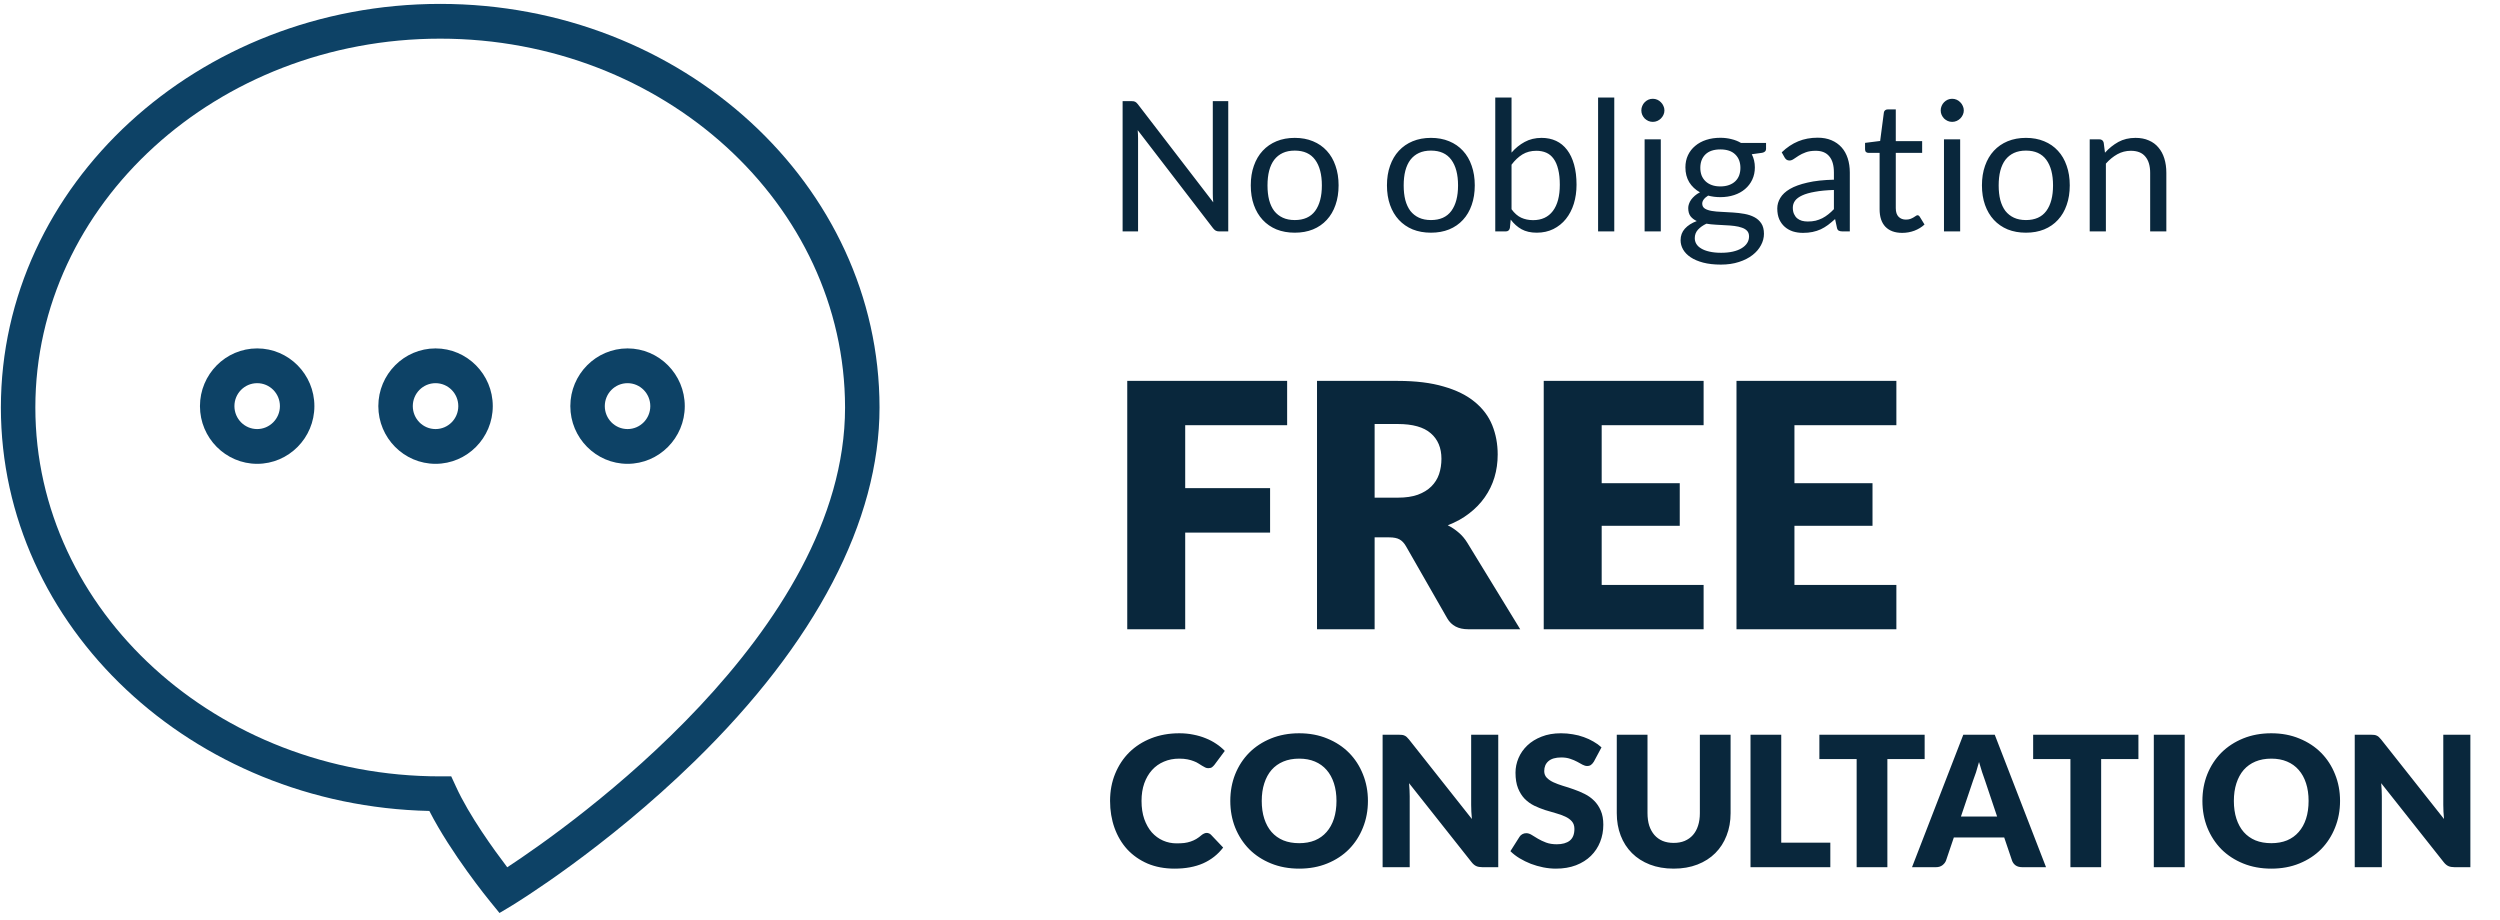 <?xml version="1.0" encoding="UTF-8"?>
<svg xmlns="http://www.w3.org/2000/svg" width="220" height="81" viewBox="0 0 220 81" fill="none">
  <path d="M106.19 73.296C106.254 73.296 106.318 73.309 106.382 73.336C106.446 73.357 106.507 73.397 106.566 73.456L107.638 74.584C107.169 75.197 106.579 75.661 105.87 75.976C105.166 76.285 104.331 76.44 103.366 76.44C102.481 76.44 101.686 76.291 100.982 75.992C100.283 75.688 99.689 75.272 99.198 74.744C98.713 74.211 98.339 73.581 98.078 72.856C97.817 72.125 97.686 71.333 97.686 70.48C97.686 69.611 97.835 68.813 98.134 68.088C98.433 67.357 98.849 66.728 99.382 66.2C99.921 65.672 100.563 65.261 101.31 64.968C102.057 64.675 102.881 64.528 103.782 64.528C104.219 64.528 104.63 64.568 105.014 64.648C105.403 64.723 105.766 64.829 106.102 64.968C106.438 65.101 106.747 65.264 107.03 65.456C107.313 65.643 107.563 65.851 107.782 66.08L106.87 67.304C106.811 67.379 106.742 67.448 106.662 67.512C106.582 67.571 106.47 67.6 106.326 67.6C106.23 67.6 106.139 67.579 106.054 67.536C105.969 67.493 105.878 67.443 105.782 67.384C105.686 67.32 105.579 67.253 105.462 67.184C105.35 67.109 105.214 67.043 105.054 66.984C104.899 66.92 104.715 66.867 104.502 66.824C104.294 66.781 104.049 66.76 103.766 66.76C103.275 66.76 102.827 66.848 102.422 67.024C102.017 67.195 101.667 67.443 101.374 67.768C101.086 68.088 100.859 68.477 100.694 68.936C100.534 69.395 100.454 69.909 100.454 70.48C100.454 71.077 100.534 71.608 100.694 72.072C100.859 72.536 101.081 72.928 101.358 73.248C101.641 73.563 101.969 73.803 102.342 73.968C102.715 74.133 103.115 74.216 103.542 74.216C103.787 74.216 104.011 74.205 104.214 74.184C104.417 74.157 104.603 74.115 104.774 74.056C104.95 73.997 105.115 73.923 105.27 73.832C105.43 73.736 105.59 73.619 105.75 73.48C105.814 73.427 105.883 73.384 105.958 73.352C106.033 73.315 106.11 73.296 106.19 73.296ZM120.378 70.48C120.378 71.323 120.231 72.107 119.938 72.832C119.65 73.557 119.242 74.189 118.714 74.728C118.186 75.261 117.548 75.68 116.802 75.984C116.06 76.288 115.236 76.44 114.33 76.44C113.423 76.44 112.596 76.288 111.85 75.984C111.103 75.68 110.463 75.261 109.93 74.728C109.402 74.189 108.991 73.557 108.698 72.832C108.41 72.107 108.266 71.323 108.266 70.48C108.266 69.637 108.41 68.853 108.698 68.128C108.991 67.403 109.402 66.773 109.93 66.24C110.463 65.707 111.103 65.288 111.85 64.984C112.596 64.68 113.423 64.528 114.33 64.528C115.236 64.528 116.06 64.683 116.802 64.992C117.548 65.296 118.186 65.715 118.714 66.248C119.242 66.781 119.65 67.411 119.938 68.136C120.231 68.861 120.378 69.643 120.378 70.48ZM117.61 70.48C117.61 69.904 117.535 69.387 117.386 68.928C117.236 68.464 117.02 68.072 116.738 67.752C116.46 67.432 116.119 67.187 115.714 67.016C115.308 66.845 114.847 66.76 114.33 66.76C113.807 66.76 113.34 66.845 112.93 67.016C112.524 67.187 112.18 67.432 111.898 67.752C111.62 68.072 111.407 68.464 111.258 68.928C111.108 69.387 111.034 69.904 111.034 70.48C111.034 71.061 111.108 71.584 111.258 72.048C111.407 72.507 111.62 72.896 111.898 73.216C112.18 73.536 112.524 73.781 112.93 73.952C113.34 74.117 113.807 74.2 114.33 74.2C114.847 74.2 115.308 74.117 115.714 73.952C116.119 73.781 116.46 73.536 116.738 73.216C117.02 72.896 117.236 72.507 117.386 72.048C117.535 71.584 117.61 71.061 117.61 70.48ZM123.094 64.656C123.212 64.656 123.31 64.661 123.39 64.672C123.47 64.683 123.542 64.704 123.606 64.736C123.67 64.763 123.732 64.803 123.79 64.856C123.849 64.909 123.916 64.981 123.99 65.072L129.526 72.072C129.505 71.848 129.489 71.632 129.478 71.424C129.468 71.211 129.462 71.011 129.462 70.824V64.656H131.846V76.312H130.438C130.23 76.312 130.054 76.28 129.91 76.216C129.766 76.152 129.628 76.035 129.494 75.864L123.998 68.92C124.014 69.123 124.028 69.323 124.038 69.52C124.049 69.712 124.054 69.893 124.054 70.064V76.312H121.67V64.656H123.094ZM140.26 67.024C140.18 67.152 140.095 67.248 140.004 67.312C139.919 67.376 139.807 67.408 139.668 67.408C139.546 67.408 139.412 67.371 139.268 67.296C139.13 67.216 138.97 67.128 138.788 67.032C138.612 66.936 138.41 66.851 138.18 66.776C137.951 66.696 137.69 66.656 137.396 66.656C136.89 66.656 136.511 66.765 136.26 66.984C136.015 67.197 135.892 67.488 135.892 67.856C135.892 68.091 135.967 68.285 136.116 68.44C136.266 68.595 136.46 68.728 136.7 68.84C136.946 68.952 137.223 69.056 137.532 69.152C137.847 69.243 138.167 69.347 138.492 69.464C138.818 69.576 139.135 69.709 139.444 69.864C139.759 70.019 140.036 70.216 140.276 70.456C140.522 70.696 140.719 70.989 140.868 71.336C141.018 71.677 141.092 72.091 141.092 72.576C141.092 73.115 140.999 73.619 140.812 74.088C140.626 74.557 140.354 74.968 139.996 75.32C139.644 75.667 139.207 75.941 138.684 76.144C138.167 76.341 137.578 76.44 136.916 76.44C136.554 76.44 136.183 76.403 135.804 76.328C135.431 76.253 135.068 76.149 134.716 76.016C134.364 75.877 134.034 75.715 133.724 75.528C133.415 75.341 133.146 75.133 132.916 74.904L133.716 73.64C133.775 73.544 133.858 73.467 133.964 73.408C134.071 73.349 134.186 73.32 134.308 73.32C134.468 73.32 134.628 73.371 134.788 73.472C134.954 73.573 135.138 73.685 135.34 73.808C135.548 73.931 135.786 74.043 136.052 74.144C136.319 74.245 136.634 74.296 136.996 74.296C137.487 74.296 137.868 74.189 138.14 73.976C138.412 73.757 138.548 73.413 138.548 72.944C138.548 72.672 138.474 72.451 138.324 72.28C138.175 72.109 137.978 71.968 137.732 71.856C137.492 71.744 137.218 71.645 136.908 71.56C136.599 71.475 136.282 71.381 135.956 71.28C135.631 71.173 135.314 71.045 135.004 70.896C134.695 70.741 134.418 70.541 134.172 70.296C133.932 70.045 133.738 69.736 133.588 69.368C133.439 68.995 133.364 68.536 133.364 67.992C133.364 67.555 133.452 67.128 133.628 66.712C133.804 66.296 134.063 65.925 134.404 65.6C134.746 65.275 135.164 65.016 135.66 64.824C136.156 64.627 136.724 64.528 137.364 64.528C137.722 64.528 138.068 64.557 138.404 64.616C138.746 64.669 139.068 64.752 139.372 64.864C139.676 64.971 139.959 65.101 140.22 65.256C140.487 65.405 140.724 65.576 140.932 65.768L140.26 67.024ZM147.284 74.176C147.647 74.176 147.969 74.117 148.252 74C148.54 73.877 148.783 73.704 148.98 73.48C149.177 73.256 149.327 72.984 149.428 72.664C149.535 72.339 149.588 71.971 149.588 71.56V64.656H152.292V71.56C152.292 72.275 152.175 72.931 151.94 73.528C151.711 74.125 151.38 74.64 150.948 75.072C150.516 75.504 149.991 75.84 149.372 76.08C148.753 76.32 148.057 76.44 147.284 76.44C146.505 76.44 145.807 76.32 145.188 76.08C144.569 75.84 144.044 75.504 143.612 75.072C143.18 74.64 142.849 74.125 142.62 73.528C142.391 72.931 142.276 72.275 142.276 71.56V64.656H144.98V71.552C144.98 71.963 145.031 72.331 145.132 72.656C145.239 72.976 145.391 73.251 145.588 73.48C145.785 73.704 146.025 73.877 146.308 74C146.596 74.117 146.921 74.176 147.284 74.176ZM156.749 74.152H161.069V76.312H154.045V64.656H156.749V74.152ZM169.369 64.656V66.8H166.089V76.312H163.385V66.8H160.105V64.656H169.369ZM180.05 76.312H177.954C177.719 76.312 177.524 76.259 177.37 76.152C177.22 76.04 177.116 75.899 177.058 75.728L176.37 73.696H171.938L171.25 75.728C171.196 75.877 171.092 76.013 170.938 76.136C170.783 76.253 170.594 76.312 170.37 76.312H168.258L172.77 64.656H175.538L180.05 76.312ZM172.562 71.856H175.746L174.674 68.664C174.604 68.461 174.522 68.224 174.426 67.952C174.335 67.675 174.244 67.376 174.154 67.056C174.068 67.381 173.98 67.683 173.89 67.96C173.799 68.237 173.714 68.477 173.634 68.68L172.562 71.856ZM188.181 64.656V66.8H184.901V76.312H182.197V66.8H178.917V64.656H188.181ZM192.255 76.312H189.535V64.656H192.255V76.312ZM205.924 70.48C205.924 71.323 205.778 72.107 205.484 72.832C205.196 73.557 204.788 74.189 204.26 74.728C203.732 75.261 203.095 75.68 202.348 75.984C201.607 76.288 200.783 76.44 199.876 76.44C198.97 76.44 198.143 76.288 197.396 75.984C196.65 75.68 196.01 75.261 195.476 74.728C194.948 74.189 194.538 73.557 194.244 72.832C193.956 72.107 193.812 71.323 193.812 70.48C193.812 69.637 193.956 68.853 194.244 68.128C194.538 67.403 194.948 66.773 195.476 66.24C196.01 65.707 196.65 65.288 197.396 64.984C198.143 64.68 198.97 64.528 199.876 64.528C200.783 64.528 201.607 64.683 202.348 64.992C203.095 65.296 203.732 65.715 204.26 66.248C204.788 66.781 205.196 67.411 205.484 68.136C205.778 68.861 205.924 69.643 205.924 70.48ZM203.156 70.48C203.156 69.904 203.082 69.387 202.932 68.928C202.783 68.464 202.567 68.072 202.284 67.752C202.007 67.432 201.666 67.187 201.26 67.016C200.855 66.845 200.394 66.76 199.876 66.76C199.354 66.76 198.887 66.845 198.476 67.016C198.071 67.187 197.727 67.432 197.444 67.752C197.167 68.072 196.954 68.464 196.804 68.928C196.655 69.387 196.58 69.904 196.58 70.48C196.58 71.061 196.655 71.584 196.804 72.048C196.954 72.507 197.167 72.896 197.444 73.216C197.727 73.536 198.071 73.781 198.476 73.952C198.887 74.117 199.354 74.2 199.876 74.2C200.394 74.2 200.855 74.117 201.26 73.952C201.666 73.781 202.007 73.536 202.284 73.216C202.567 72.896 202.783 72.507 202.932 72.048C203.082 71.584 203.156 71.061 203.156 70.48ZM208.641 64.656C208.759 64.656 208.857 64.661 208.937 64.672C209.017 64.683 209.089 64.704 209.153 64.736C209.217 64.763 209.279 64.803 209.337 64.856C209.396 64.909 209.463 64.981 209.537 65.072L215.073 72.072C215.052 71.848 215.036 71.632 215.025 71.424C215.015 71.211 215.009 71.011 215.009 70.824V64.656H217.393V76.312H215.985C215.777 76.312 215.601 76.28 215.457 76.216C215.313 76.152 215.175 76.035 215.041 75.864L209.545 68.92C209.561 69.123 209.575 69.323 209.585 69.52C209.596 69.712 209.601 69.893 209.601 70.064V76.312H207.217V64.656H208.641Z" fill="#09273C"></path>
  <path d="M99.59 8.901C99.729 8.901 99.83 8.919 99.894 8.957C99.963 8.989 100.041 9.058 100.126 9.165L106.766 17.805C106.75 17.666 106.739 17.533 106.734 17.405C106.729 17.271 106.726 17.143 106.726 17.021V8.901H108.086V20.365H107.302C107.179 20.365 107.075 20.343 106.99 20.301C106.91 20.258 106.83 20.186 106.75 20.085L100.118 11.453C100.129 11.586 100.137 11.717 100.142 11.845C100.147 11.973 100.15 12.09 100.15 12.197V20.365H98.79V8.901H99.59ZM113.94 12.133C114.532 12.133 115.065 12.231 115.54 12.429C116.02 12.626 116.425 12.906 116.756 13.269C117.092 13.631 117.348 14.071 117.524 14.589C117.705 15.101 117.796 15.674 117.796 16.309C117.796 16.949 117.705 17.525 117.524 18.037C117.348 18.549 117.092 18.986 116.756 19.349C116.425 19.711 116.02 19.991 115.54 20.189C115.065 20.381 114.532 20.477 113.94 20.477C113.348 20.477 112.812 20.381 112.332 20.189C111.857 19.991 111.452 19.711 111.116 19.349C110.78 18.986 110.521 18.549 110.34 18.037C110.158 17.525 110.068 16.949 110.068 16.309C110.068 15.674 110.158 15.101 110.34 14.589C110.521 14.071 110.78 13.631 111.116 13.269C111.452 12.906 111.857 12.626 112.332 12.429C112.812 12.231 113.348 12.133 113.94 12.133ZM113.94 19.365C114.74 19.365 115.337 19.098 115.732 18.565C116.126 18.026 116.324 17.277 116.324 16.317C116.324 15.351 116.126 14.599 115.732 14.061C115.337 13.522 114.74 13.253 113.94 13.253C113.534 13.253 113.182 13.322 112.884 13.461C112.585 13.599 112.334 13.799 112.132 14.061C111.934 14.322 111.785 14.645 111.684 15.029C111.588 15.407 111.54 15.837 111.54 16.317C111.54 16.797 111.588 17.226 111.684 17.605C111.785 17.983 111.934 18.303 112.132 18.565C112.334 18.821 112.585 19.018 112.884 19.157C113.182 19.295 113.534 19.365 113.94 19.365ZM125.924 12.133C126.516 12.133 127.049 12.231 127.524 12.429C128.004 12.626 128.409 12.906 128.74 13.269C129.076 13.631 129.332 14.071 129.508 14.589C129.689 15.101 129.78 15.674 129.78 16.309C129.78 16.949 129.689 17.525 129.508 18.037C129.332 18.549 129.076 18.986 128.74 19.349C128.409 19.711 128.004 19.991 127.524 20.189C127.049 20.381 126.516 20.477 125.924 20.477C125.332 20.477 124.796 20.381 124.316 20.189C123.841 19.991 123.436 19.711 123.1 19.349C122.764 18.986 122.505 18.549 122.324 18.037C122.143 17.525 122.052 16.949 122.052 16.309C122.052 15.674 122.143 15.101 122.324 14.589C122.505 14.071 122.764 13.631 123.1 13.269C123.436 12.906 123.841 12.626 124.316 12.429C124.796 12.231 125.332 12.133 125.924 12.133ZM125.924 19.365C126.724 19.365 127.321 19.098 127.716 18.565C128.111 18.026 128.308 17.277 128.308 16.317C128.308 15.351 128.111 14.599 127.716 14.061C127.321 13.522 126.724 13.253 125.924 13.253C125.519 13.253 125.167 13.322 124.868 13.461C124.569 13.599 124.319 13.799 124.116 14.061C123.919 14.322 123.769 14.645 123.668 15.029C123.572 15.407 123.524 15.837 123.524 16.317C123.524 16.797 123.572 17.226 123.668 17.605C123.769 17.983 123.919 18.303 124.116 18.565C124.319 18.821 124.569 19.018 124.868 19.157C125.167 19.295 125.519 19.365 125.924 19.365ZM131.583 20.365V8.581H133.015V13.429C133.351 13.039 133.735 12.727 134.167 12.493C134.604 12.253 135.103 12.133 135.663 12.133C136.132 12.133 136.556 12.221 136.935 12.397C137.313 12.573 137.636 12.837 137.903 13.189C138.169 13.535 138.375 13.967 138.519 14.485C138.663 14.997 138.735 15.589 138.735 16.261C138.735 16.858 138.655 17.415 138.495 17.933C138.335 18.445 138.103 18.89 137.799 19.269C137.5 19.642 137.132 19.938 136.695 20.157C136.263 20.37 135.775 20.477 135.231 20.477C134.708 20.477 134.263 20.375 133.895 20.173C133.532 19.97 133.215 19.687 132.943 19.325L132.871 20.061C132.828 20.263 132.705 20.365 132.503 20.365H131.583ZM135.199 13.269C134.735 13.269 134.327 13.375 133.975 13.589C133.628 13.802 133.308 14.103 133.015 14.493V18.413C133.271 18.765 133.553 19.013 133.863 19.157C134.177 19.301 134.527 19.373 134.911 19.373C135.668 19.373 136.249 19.103 136.655 18.565C137.06 18.026 137.263 17.258 137.263 16.261C137.263 15.733 137.215 15.279 137.119 14.901C137.028 14.522 136.895 14.213 136.719 13.973C136.543 13.727 136.327 13.549 136.071 13.437C135.815 13.325 135.524 13.269 135.199 13.269ZM142.056 8.581V20.365H140.632V8.581H142.056ZM146.15 12.261V20.365H144.726V12.261H146.15ZM146.47 9.717C146.47 9.855 146.441 9.986 146.382 10.109C146.329 10.226 146.254 10.333 146.158 10.429C146.067 10.519 145.961 10.591 145.838 10.645C145.715 10.698 145.585 10.725 145.446 10.725C145.307 10.725 145.177 10.698 145.054 10.645C144.937 10.591 144.83 10.519 144.734 10.429C144.643 10.333 144.571 10.226 144.518 10.109C144.465 9.986 144.438 9.855 144.438 9.717C144.438 9.578 144.465 9.447 144.518 9.325C144.571 9.197 144.643 9.087 144.734 8.997C144.83 8.901 144.937 8.826 145.054 8.773C145.177 8.719 145.307 8.693 145.446 8.693C145.585 8.693 145.715 8.719 145.838 8.773C145.961 8.826 146.067 8.901 146.158 8.997C146.254 9.087 146.329 9.197 146.382 9.325C146.441 9.447 146.47 9.578 146.47 9.717ZM151.388 12.125C151.74 12.125 152.068 12.165 152.372 12.245C152.681 12.319 152.961 12.431 153.212 12.581H155.412V13.109C155.412 13.285 155.3 13.397 155.076 13.445L154.156 13.573C154.337 13.919 154.428 14.306 154.428 14.733C154.428 15.127 154.35 15.487 154.196 15.813C154.046 16.133 153.836 16.407 153.564 16.637C153.297 16.866 152.977 17.042 152.604 17.165C152.236 17.287 151.83 17.349 151.388 17.349C151.009 17.349 150.652 17.303 150.316 17.213C150.145 17.319 150.014 17.434 149.924 17.557C149.838 17.679 149.796 17.799 149.796 17.917C149.796 18.109 149.873 18.255 150.028 18.357C150.182 18.453 150.388 18.522 150.644 18.565C150.9 18.607 151.19 18.634 151.516 18.645C151.841 18.655 152.172 18.674 152.508 18.701C152.849 18.722 153.182 18.762 153.508 18.821C153.833 18.879 154.124 18.975 154.38 19.109C154.636 19.242 154.841 19.426 154.996 19.661C155.15 19.895 155.228 20.199 155.228 20.573C155.228 20.919 155.14 21.255 154.964 21.581C154.793 21.906 154.545 22.194 154.22 22.445C153.894 22.701 153.497 22.903 153.028 23.053C152.558 23.207 152.028 23.285 151.436 23.285C150.844 23.285 150.324 23.226 149.876 23.109C149.433 22.991 149.065 22.834 148.772 22.637C148.478 22.439 148.257 22.21 148.108 21.949C147.964 21.693 147.892 21.423 147.892 21.141C147.892 20.741 148.017 20.402 148.268 20.125C148.524 19.842 148.873 19.618 149.316 19.453C149.086 19.346 148.902 19.205 148.764 19.029C148.63 18.847 148.564 18.607 148.564 18.309C148.564 18.191 148.585 18.071 148.628 17.949C148.67 17.821 148.734 17.695 148.82 17.573C148.91 17.45 149.02 17.333 149.148 17.221C149.276 17.109 149.425 17.01 149.596 16.925C149.196 16.701 148.881 16.405 148.652 16.037C148.428 15.663 148.316 15.229 148.316 14.733C148.316 14.338 148.39 13.981 148.54 13.661C148.694 13.335 148.908 13.061 149.18 12.837C149.452 12.607 149.774 12.431 150.148 12.309C150.526 12.186 150.94 12.125 151.388 12.125ZM153.916 20.805C153.916 20.602 153.86 20.439 153.748 20.317C153.636 20.194 153.484 20.101 153.292 20.037C153.1 19.967 152.878 19.917 152.628 19.885C152.377 19.853 152.113 19.831 151.836 19.821C151.558 19.805 151.276 19.789 150.988 19.773C150.7 19.757 150.425 19.727 150.164 19.685C149.86 19.829 149.612 20.005 149.42 20.213C149.233 20.421 149.14 20.669 149.14 20.957C149.14 21.138 149.185 21.306 149.276 21.461C149.372 21.621 149.516 21.757 149.708 21.869C149.9 21.986 150.14 22.077 150.428 22.141C150.721 22.21 151.065 22.245 151.46 22.245C151.844 22.245 152.188 22.21 152.492 22.141C152.796 22.071 153.052 21.973 153.26 21.845C153.473 21.717 153.636 21.565 153.748 21.389C153.86 21.213 153.916 21.018 153.916 20.805ZM151.388 16.405C151.676 16.405 151.929 16.365 152.148 16.285C152.372 16.205 152.558 16.093 152.708 15.949C152.857 15.805 152.969 15.634 153.044 15.437C153.118 15.234 153.156 15.013 153.156 14.773C153.156 14.277 153.004 13.882 152.7 13.589C152.401 13.295 151.964 13.149 151.388 13.149C150.817 13.149 150.38 13.295 150.076 13.589C149.777 13.882 149.628 14.277 149.628 14.773C149.628 15.013 149.665 15.234 149.74 15.437C149.82 15.634 149.934 15.805 150.084 15.949C150.233 16.093 150.417 16.205 150.636 16.285C150.854 16.365 151.105 16.405 151.388 16.405ZM162.784 20.365H162.152C162.013 20.365 161.901 20.343 161.816 20.301C161.73 20.258 161.674 20.167 161.648 20.029L161.488 19.277C161.274 19.469 161.066 19.642 160.864 19.797C160.661 19.946 160.448 20.074 160.224 20.181C160 20.282 159.76 20.359 159.504 20.413C159.253 20.466 158.973 20.493 158.664 20.493C158.349 20.493 158.053 20.45 157.776 20.365C157.504 20.274 157.266 20.141 157.064 19.965C156.861 19.789 156.698 19.567 156.576 19.301C156.458 19.029 156.4 18.709 156.4 18.341C156.4 18.021 156.488 17.714 156.664 17.421C156.84 17.122 157.122 16.858 157.512 16.629C157.906 16.399 158.421 16.213 159.056 16.069C159.69 15.919 160.466 15.834 161.384 15.813V15.181C161.384 14.551 161.248 14.077 160.976 13.757C160.709 13.431 160.312 13.269 159.784 13.269C159.437 13.269 159.144 13.314 158.904 13.405C158.669 13.49 158.464 13.589 158.288 13.701C158.117 13.807 157.968 13.906 157.84 13.997C157.717 14.082 157.594 14.125 157.472 14.125C157.376 14.125 157.29 14.101 157.216 14.053C157.146 13.999 157.09 13.935 157.048 13.861L156.792 13.405C157.24 12.973 157.722 12.65 158.24 12.437C158.757 12.223 159.33 12.117 159.96 12.117C160.413 12.117 160.816 12.191 161.168 12.341C161.52 12.49 161.816 12.698 162.056 12.965C162.296 13.231 162.477 13.554 162.6 13.933C162.722 14.311 162.784 14.727 162.784 15.181V20.365ZM159.088 19.493C159.338 19.493 159.568 19.469 159.776 19.421C159.984 19.367 160.178 19.295 160.36 19.205C160.546 19.109 160.722 18.994 160.888 18.861C161.058 18.727 161.224 18.575 161.384 18.405V16.717C160.728 16.738 160.17 16.791 159.712 16.877C159.253 16.957 158.88 17.063 158.592 17.197C158.304 17.33 158.093 17.487 157.96 17.669C157.832 17.85 157.768 18.053 157.768 18.277C157.768 18.49 157.802 18.674 157.872 18.829C157.941 18.983 158.034 19.111 158.152 19.213C158.269 19.309 158.408 19.381 158.568 19.429C158.728 19.471 158.901 19.493 159.088 19.493ZM167.397 20.493C166.757 20.493 166.264 20.314 165.917 19.957C165.576 19.599 165.405 19.085 165.405 18.413V13.453H164.429C164.344 13.453 164.272 13.429 164.213 13.381C164.154 13.327 164.125 13.247 164.125 13.141V12.573L165.453 12.405L165.781 9.901C165.792 9.821 165.826 9.757 165.885 9.709C165.944 9.655 166.018 9.629 166.109 9.629H166.829V12.421H169.149V13.453H166.829V18.317C166.829 18.658 166.912 18.911 167.077 19.077C167.242 19.242 167.456 19.325 167.717 19.325C167.866 19.325 167.994 19.306 168.101 19.269C168.213 19.226 168.309 19.181 168.389 19.133C168.469 19.085 168.536 19.042 168.589 19.005C168.648 18.962 168.698 18.941 168.741 18.941C168.816 18.941 168.882 18.986 168.941 19.077L169.357 19.757C169.112 19.986 168.816 20.167 168.469 20.301C168.122 20.429 167.765 20.493 167.397 20.493ZM172.494 12.261V20.365H171.07V12.261H172.494ZM172.814 9.717C172.814 9.855 172.784 9.986 172.726 10.109C172.672 10.226 172.598 10.333 172.502 10.429C172.411 10.519 172.304 10.591 172.182 10.645C172.059 10.698 171.928 10.725 171.79 10.725C171.651 10.725 171.52 10.698 171.398 10.645C171.28 10.591 171.174 10.519 171.078 10.429C170.987 10.333 170.915 10.226 170.862 10.109C170.808 9.986 170.782 9.855 170.782 9.717C170.782 9.578 170.808 9.447 170.862 9.325C170.915 9.197 170.987 9.087 171.078 8.997C171.174 8.901 171.28 8.826 171.398 8.773C171.52 8.719 171.651 8.693 171.79 8.693C171.928 8.693 172.059 8.719 172.182 8.773C172.304 8.826 172.411 8.901 172.502 8.997C172.598 9.087 172.672 9.197 172.726 9.325C172.784 9.447 172.814 9.578 172.814 9.717ZM178.283 12.133C178.875 12.133 179.409 12.231 179.883 12.429C180.363 12.626 180.769 12.906 181.099 13.269C181.435 13.631 181.691 14.071 181.867 14.589C182.049 15.101 182.139 15.674 182.139 16.309C182.139 16.949 182.049 17.525 181.867 18.037C181.691 18.549 181.435 18.986 181.099 19.349C180.769 19.711 180.363 19.991 179.883 20.189C179.409 20.381 178.875 20.477 178.283 20.477C177.691 20.477 177.155 20.381 176.675 20.189C176.201 19.991 175.795 19.711 175.459 19.349C175.123 18.986 174.865 18.549 174.683 18.037C174.502 17.525 174.411 16.949 174.411 16.309C174.411 15.674 174.502 15.101 174.683 14.589C174.865 14.071 175.123 13.631 175.459 13.269C175.795 12.906 176.201 12.626 176.675 12.429C177.155 12.231 177.691 12.133 178.283 12.133ZM178.283 19.365C179.083 19.365 179.681 19.098 180.075 18.565C180.47 18.026 180.667 17.277 180.667 16.317C180.667 15.351 180.47 14.599 180.075 14.061C179.681 13.522 179.083 13.253 178.283 13.253C177.878 13.253 177.526 13.322 177.227 13.461C176.929 13.599 176.678 13.799 176.475 14.061C176.278 14.322 176.129 14.645 176.027 15.029C175.931 15.407 175.883 15.837 175.883 16.317C175.883 16.797 175.931 17.226 176.027 17.605C176.129 17.983 176.278 18.303 176.475 18.565C176.678 18.821 176.929 19.018 177.227 19.157C177.526 19.295 177.878 19.365 178.283 19.365ZM183.894 20.365V12.261H184.742C184.945 12.261 185.073 12.359 185.126 12.557L185.238 13.437C185.59 13.047 185.982 12.733 186.414 12.493C186.851 12.253 187.355 12.133 187.926 12.133C188.369 12.133 188.758 12.207 189.094 12.357C189.435 12.501 189.718 12.709 189.942 12.981C190.171 13.247 190.345 13.57 190.462 13.949C190.579 14.327 190.638 14.746 190.638 15.205V20.365H189.214V15.205C189.214 14.591 189.073 14.117 188.79 13.781C188.513 13.439 188.086 13.269 187.51 13.269C187.089 13.269 186.694 13.37 186.326 13.573C185.963 13.775 185.627 14.05 185.318 14.397V20.365H183.894Z" fill="#09273C"></path>
  <path d="M113.268 33.519V37.419H104.298V42.953H111.768V46.868H104.298V55.373H99.198V33.519H113.268ZM120.967 47.288V55.373H115.897V33.519H123.007C124.587 33.519 125.932 33.684 127.042 34.014C128.162 34.334 129.072 34.783 129.772 35.364C130.482 35.944 130.997 36.629 131.317 37.419C131.637 38.209 131.797 39.069 131.797 39.998C131.797 40.709 131.702 41.379 131.512 42.008C131.322 42.639 131.037 43.224 130.657 43.764C130.287 44.294 129.827 44.769 129.277 45.188C128.737 45.608 128.112 45.953 127.402 46.224C127.742 46.394 128.057 46.603 128.347 46.853C128.647 47.103 128.907 47.408 129.127 47.769L133.777 55.373H129.187C128.337 55.373 127.727 55.053 127.357 54.413L123.727 48.069C123.567 47.788 123.377 47.589 123.157 47.468C122.947 47.349 122.647 47.288 122.257 47.288H120.967ZM120.967 43.794H123.007C123.697 43.794 124.282 43.709 124.762 43.538C125.252 43.358 125.652 43.114 125.962 42.803C126.272 42.493 126.497 42.133 126.637 41.724C126.777 41.303 126.847 40.853 126.847 40.373C126.847 39.413 126.532 38.663 125.902 38.123C125.282 37.584 124.317 37.313 123.007 37.313H120.967V43.794ZM149.918 33.519V37.419H140.948V42.519H147.818V46.269H140.948V51.474H149.918V55.373H135.848V33.519H149.918ZM166.881 33.519V37.419H157.911V42.519H164.781V46.269H157.911V51.474H166.881V55.373H152.811V33.519H166.881Z" fill="#09273C"></path>
  <path d="M43.955 80.343L43.121 79.318C42.969 79.134 39.709 75.127 37.782 71.364C16.898 70.905 0.078 55.15 0.078 35.861C0.078 16.282 17.414 0.343 38.738 0.343C60.062 0.343 77.398 16.282 77.398 35.861C77.398 45.834 71.771 56.603 61.139 66.974C53.207 74.714 45.396 79.471 45.078 79.67L43.955 80.343ZM38.738 3.402C19.097 3.402 3.111 17.964 3.111 35.861C3.111 53.758 19.097 68.32 38.738 68.32H39.709L40.118 69.207C41.286 71.777 43.455 74.76 44.638 76.32C50.189 72.679 74.365 55.639 74.365 35.861C74.349 17.964 58.379 3.402 38.738 3.402Z" fill="#0D4266"></path>
  <path d="M22.631 30.66C19.855 30.66 17.596 32.939 17.596 35.739C17.596 38.538 19.855 40.817 22.631 40.817C25.406 40.817 27.666 38.538 27.666 35.739C27.666 32.939 25.406 30.66 22.631 30.66ZM22.631 37.758C21.524 37.758 20.629 36.855 20.629 35.739C20.629 34.622 21.524 33.719 22.631 33.719C23.738 33.719 24.633 34.622 24.633 35.739C24.633 36.855 23.723 37.758 22.631 37.758ZM38.328 30.66C35.553 30.66 33.293 32.939 33.293 35.739C33.293 38.538 35.553 40.817 38.328 40.817C41.104 40.817 43.364 38.538 43.364 35.739C43.364 32.939 41.104 30.66 38.328 30.66ZM38.328 37.758C37.221 37.758 36.326 36.855 36.326 35.739C36.326 34.622 37.221 33.719 38.328 33.719C39.436 33.719 40.33 34.622 40.33 35.739C40.33 36.855 39.436 37.758 38.328 37.758ZM55.224 30.66C52.449 30.66 50.189 32.939 50.189 35.739C50.189 38.538 52.449 40.817 55.224 40.817C58 40.817 60.26 38.538 60.26 35.739C60.26 32.939 58 30.66 55.224 30.66ZM55.224 37.758C54.117 37.758 53.222 36.855 53.222 35.739C53.222 34.622 54.117 33.719 55.224 33.719C56.331 33.719 57.226 34.622 57.226 35.739C57.226 36.855 56.331 37.758 55.224 37.758Z" fill="#0D4266"></path>
</svg>
